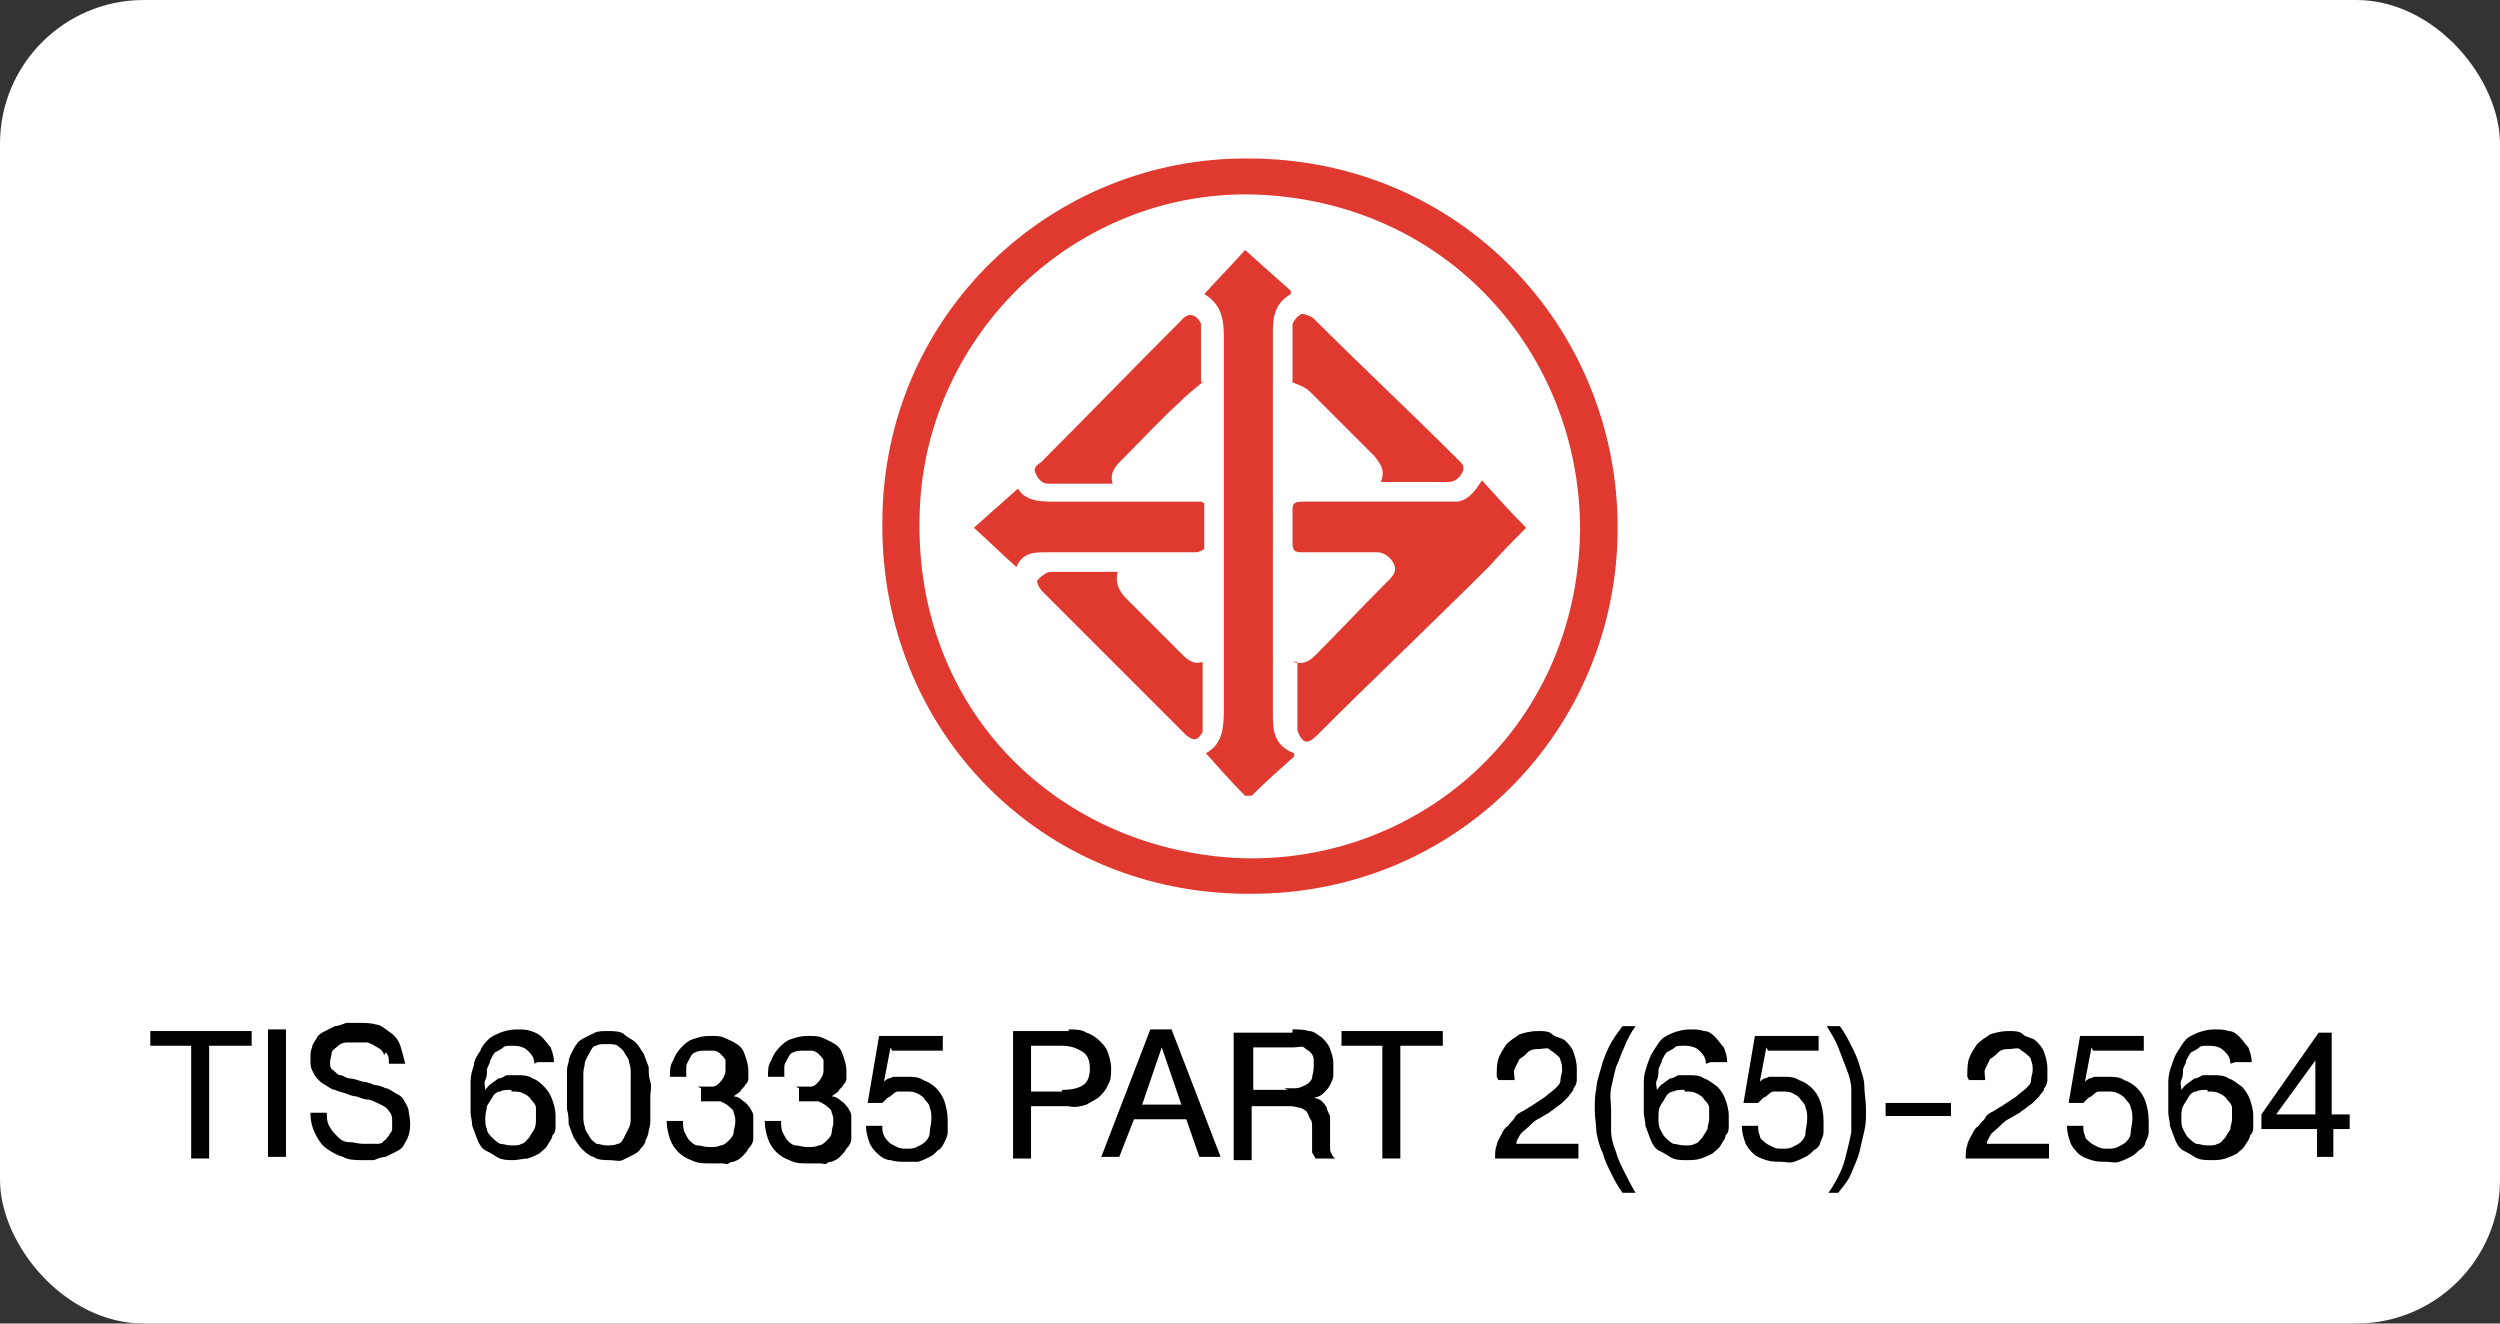 <?xml version="1.0" encoding="UTF-8"?>
<svg id="Layer_1" data-name="Layer 1" xmlns="http://www.w3.org/2000/svg" version="1.1" viewBox="0 0 153 81">
  <rect x="0" y="0" width="153" height="81" fill="#333333" stroke="none"/>
  <defs>
    <style>
      .cls-1 {
        fill: #000;
      }

      .cls-1, .cls-2, .cls-3 {
        stroke-width: 0px;
      }

      .cls-2 {
        fill: #e03a30;
      }

      .cls-3 {
        fill: #fff;
      }
    </style>
  </defs>
  <rect class="cls-3" width="153" height="81" rx="8.8" ry="8.8"/>
  <g>
    <path class="cls-2" d="M76.4,9.7c12.9,0,22.6,10.3,22.6,22.6s-9.8,22.5-22.6,22.4c-12.7,0-22.5-10-22.4-22.7,0-12.8,10.4-22.4,22.4-22.3M96.7,32.4c0-10.8-8.2-20.2-20.1-20.5-10.8-.2-19.8,8.5-20.3,19.1-.6,12.1,8.1,20.8,19.2,21.5,11,.6,21-7.7,21.2-20"/>
    <path class="cls-2" d="M79.2,46.3c-.9.8-1.8,1.6-2.6,2.4,0,0-.3,0-.4,0-.8-.8-1.6-1.7-2.4-2.6,1.1-.6,1.1-1.7,1.1-2.9v-22.3c0-1.1,0-2.2-1.2-2.9.9-1,1.8-1.9,2.5-2.7,1,.9,1.9,1.7,2.8,2.5v.2c-.9.5-1.1,1.3-1.1,2.2v23.4c0,1,0,2,1.3,2.5"/>
    <path class="cls-2" d="M79.1,40.5c.6.2,1,0,1.4-.4,1.4-1.4,2.8-2.9,4.2-4.3,0,0,.2-.2.3-.3.3-.3.5-.6.3-1s-.6-.7-1-.7h-4.5c-.5,0-.7,0-.7-.6v-1.9c0-.4,0-.6.6-.6h9.5c.7-.1,1.1-.7,1.5-1.3.9,1,1.8,2,2.7,2.9-.8.8-1.5,1.5-2.2,2.3-3.5,3.5-7.1,6.9-10.6,10.4-.6.6-.9.5-1.2-.3v-4.2"/>
    <path class="cls-2" d="M84.5,29.5c.3-.7,0-1.1-.4-1.6-1.3-1.3-2.6-2.6-3.9-3.9-.3-.3-.6-.4-1.1-.6v-3.5c0-.2.3-.6.6-.7,0,0,.5.1.7.3,2.9,2.9,5.9,5.7,8.8,8.6.2.2.5.4.3.8s-.5.6-.9.6h-4.1"/>
    <path class="cls-2" d="M73.7,30.8v2.8s-.3.2-.5.2h-9.2c-.7,0-1.4,0-1.8.9-.9-.8-1.7-1.6-2.6-2.4.9-.8,1.8-1.6,2.7-2.4.5.9,1.7.8,2.8.8h8.4"/>
    <path class="cls-2" d="M73.7,23.3c-.6.5-1.1.9-1.6,1.4-1.2,1.1-2.3,2.3-3.5,3.5-.4.4-.7.8-.5,1.4h-4c-.3,0-.6-.3-.7-.6-.2-.3,0-.5.3-.7,2.9-2.9,5.7-5.8,8.6-8.7.4-.5.9-.4,1.2.2,0,.2,0,.3,0,.5v3.1"/>
    <path class="cls-2" d="M68.4,35c-.2.8.2,1.3.6,1.7,1.1,1.1,2.3,2.3,3.4,3.4.3.3.7.6,1.2.4v3.9c0,0,0,.3,0,.4-.3.5-.5.6-1,.2l-8.8-8.8c-.2-.2-.4-.6-.3-.7.2-.2.5-.5.8-.5h4.3"/>
  </g>
  <g>
    <path class="cls-1" d="M9.2,64v-.9h6.2v.9h-2.6v6.9h-1.1v-6.9h-2.5Z"/>
    <path class="cls-1" d="M17.5,63v7.8h-1.1v-7.8h1.1Z"/>
    <path class="cls-1" d="M23.5,64.6c0-.2-.2-.4-.4-.5s-.3-.2-.6-.3c-.2,0-.5,0-.7,0s-.4,0-.6,0c-.2,0-.4.1-.5.2s-.3.2-.4.4c0,.2-.1.4-.1.6s0,.4.2.5c.1.1.3.3.4.3.2,0,.4.2.6.2.2,0,.5.1.8.2.2,0,.5.1.7.2.2,0,.5.1.7.2.2,0,.4.2.6.3.2.1.4.2.5.4s.2.3.3.6c0,.2.1.5.1.8s0,.5-.1.8-.2.4-.3.6c-.1.2-.3.3-.5.4-.2.1-.4.2-.6.3-.2,0-.5.1-.7.2-.2,0-.5,0-.7,0-.4,0-.9,0-1.2-.2-.4-.1-.7-.3-1-.5s-.5-.5-.7-.9c-.2-.4-.3-.8-.3-1.3h1c0,.3,0,.6.2.9.1.2.3.4.5.6.2.2.4.3.7.3s.5.1.8.1.3,0,.5,0c.2,0,.3,0,.4,0,.1,0,.3,0,.4-.2.1,0,.2-.2.3-.3,0-.1.2-.2.2-.4,0-.1,0-.3,0-.5s0-.4-.2-.6c-.1-.2-.3-.3-.5-.4-.2-.1-.4-.2-.7-.3-.3,0-.5-.1-.8-.2-.2,0-.4-.1-.7-.2s-.4-.1-.6-.2c-.2,0-.4-.2-.6-.3s-.3-.2-.5-.4c-.1-.1-.2-.3-.3-.5s-.1-.4-.1-.7,0-.5.1-.7c0-.2.2-.4.3-.6s.3-.3.5-.4c.2-.1.4-.2.6-.3.2,0,.4-.1.7-.2.2,0,.5,0,.7,0,.4,0,.8,0,1.1.1.3,0,.6.3.9.5.3.2.5.5.6.8.1.3.2.7.3,1.1h-1c0-.3,0-.5-.2-.7Z"/>
    <path class="cls-1" d="M32.7,65.1c0-.4-.2-.6-.4-.8s-.5-.3-.9-.3-.5,0-.6.1-.3.2-.5.3c-.1.1-.2.3-.3.5,0,.2-.2.4-.2.6,0,.2,0,.4-.1.6s0,.4,0,.6c.1-.1.2-.3.4-.4.1-.1.3-.2.4-.3.2,0,.3-.1.5-.2.2,0,.4,0,.6,0,.4,0,.7,0,1,.2.3.1.5.3.7.5.2.2.4.5.5.8.1.3.2.6.2,1s0,.4,0,.6c0,.2,0,.4-.2.6,0,.2-.2.4-.3.6-.1.2-.3.3-.5.5-.2.1-.4.2-.7.3-.3,0-.6.1-.9.1s-.7,0-1-.2-.5-.3-.7-.4-.4-.4-.5-.7-.2-.5-.3-.8c0-.3-.1-.6-.1-.8,0-.3,0-.6,0-.8s0-.7,0-1.1.1-.7.2-1c0-.3.2-.6.4-.9.1-.3.3-.5.5-.7.2-.2.5-.3.7-.4.3-.1.6-.2,1-.2s.6,0,.9.1.5.2.7.4c.2.2.3.4.5.6.1.3.2.5.2.9h-1ZM31.3,66.7c-.3,0-.5,0-.7.1-.2,0-.4.2-.5.4-.1.2-.2.3-.3.5,0,.2-.1.4-.1.7s0,.5.1.7c0,.2.2.4.3.5.1.1.3.3.5.4.2,0,.4.1.7.1s.5,0,.6-.1c.2,0,.3-.2.5-.4.1-.2.2-.3.3-.5s.1-.4.1-.6,0-.5,0-.7-.2-.4-.3-.5c-.1-.2-.3-.3-.5-.4s-.4-.1-.7-.1Z"/>
    <path class="cls-1" d="M34.7,67c0-.2,0-.4,0-.6,0-.2,0-.4,0-.7s0-.4.1-.7c0-.2.1-.4.2-.6s.2-.4.3-.5c.1-.2.3-.3.5-.4.2-.1.4-.2.6-.3s.5-.1.8-.1.8,0,1,.2.5.3.7.5c.2.2.3.4.5.7.1.3.2.5.3.8,0,.3,0,.6.1.9s0,.6,0,.9,0,.4,0,.7,0,.5,0,.7c0,.2,0,.4-.1.7,0,.2-.1.4-.2.6,0,.2-.2.4-.3.5-.1.2-.3.3-.5.4-.2.1-.4.2-.6.3s-.5,0-.8,0-.7,0-1-.2c-.3-.1-.5-.3-.7-.5-.2-.2-.3-.4-.5-.7-.1-.3-.2-.5-.3-.8,0-.3,0-.6-.1-.9,0-.3,0-.6,0-.9ZM35.7,67c0,.2,0,.4,0,.6,0,.2,0,.5,0,.7,0,.2,0,.4.1.7,0,.2.2.4.3.6.1.2.3.3.4.4.2,0,.4.1.6.1s.5,0,.7-.1c.2,0,.3-.2.4-.4.1-.2.2-.4.3-.6s.1-.4.1-.7c0-.2,0-.5,0-.7s0-.4,0-.6,0-.4,0-.6c0-.2,0-.4,0-.7,0-.2,0-.4-.1-.7,0-.2-.2-.4-.3-.6s-.3-.3-.4-.4-.4-.1-.7-.1-.5,0-.6.1c-.2,0-.3.2-.4.4-.1.2-.2.3-.3.6,0,.2-.1.4-.1.7,0,.2,0,.5,0,.7,0,.2,0,.4,0,.6Z"/>
    <path class="cls-1" d="M42.7,66.5h.4c.2,0,.4,0,.5,0,.2,0,.3-.1.4-.2.1-.1.2-.2.3-.4s.1-.3.1-.5,0-.4,0-.5-.2-.3-.3-.4-.3-.2-.4-.2-.3,0-.5,0-.5,0-.6.1c-.2,0-.3.2-.4.4s-.2.3-.2.5c0,.2,0,.4,0,.6h-1c0-.4,0-.7.2-1,.1-.3.3-.6.5-.8.2-.2.4-.4.7-.5.3-.1.6-.2,1-.2s.7,0,.9.1.5.2.8.4.4.4.5.7.2.6.2.9,0,.3,0,.5c0,.2-.1.3-.2.4,0,.1-.2.2-.3.4-.1.1-.3.2-.4.3.2,0,.4.1.6.3.2.1.3.3.4.4.1.2.2.3.2.5,0,.2,0,.4,0,.7s0,.5,0,.7c0,.2-.1.4-.3.6-.1.2-.2.3-.4.5s-.3.2-.5.3c0,0-.2,0-.3.1s-.2,0-.4,0-.3,0-.4,0c-.1,0-.3,0-.4,0-.4,0-.7,0-1.1-.2-.3-.1-.6-.3-.8-.5s-.4-.5-.5-.8c-.1-.3-.2-.7-.2-1.1h1c0,.2,0,.5.1.7s.2.4.3.5c.1.1.3.3.5.3.2,0,.4.1.7.1s.5,0,.7-.1c.2,0,.4-.2.5-.3s.3-.3.3-.5c0-.2.1-.4.1-.6s0-.4-.1-.6c0-.2-.2-.3-.3-.4-.1-.1-.3-.2-.5-.3-.2,0-.4,0-.6,0s-.2,0-.3,0c0,0-.2,0-.3,0v-.8Z"/>
    <path class="cls-1" d="M48.7,66.5h.4c.2,0,.4,0,.5,0,.2,0,.3-.1.4-.2.1-.1.2-.2.3-.4s.1-.3.1-.5,0-.4,0-.5-.2-.3-.3-.4-.3-.2-.4-.2-.3,0-.5,0-.5,0-.6.1c-.2,0-.3.2-.4.4s-.2.3-.2.5c0,.2,0,.4,0,.6h-1c0-.4,0-.7.2-1,.1-.3.3-.6.5-.8.2-.2.4-.4.7-.5.3-.1.6-.2,1-.2s.7,0,.9.1.5.2.8.4.4.4.5.7.2.6.2.9,0,.3,0,.5c0,.2-.1.3-.2.4,0,.1-.2.2-.3.4-.1.1-.3.2-.4.3.2,0,.4.1.6.3.2.1.3.3.4.4.1.2.2.3.2.5,0,.2,0,.4,0,.7s0,.5,0,.7c0,.2-.1.4-.3.6-.1.2-.2.3-.4.5s-.3.2-.5.3c0,0-.2,0-.3.1s-.2,0-.4,0-.3,0-.4,0c-.1,0-.3,0-.4,0-.4,0-.7,0-1.1-.2-.3-.1-.6-.3-.8-.5s-.4-.5-.5-.8c-.1-.3-.2-.7-.2-1.1h1c0,.2,0,.5.1.7s.2.4.3.5c.1.1.3.3.5.3.2,0,.4.1.7.1s.5,0,.7-.1c.2,0,.4-.2.5-.3s.3-.3.3-.5c0-.2.1-.4.1-.6s0-.4-.1-.6c0-.2-.2-.3-.3-.4-.1-.1-.3-.2-.5-.3-.2,0-.4,0-.6,0s-.2,0-.3,0c0,0-.2,0-.3,0v-.8Z"/>
    <path class="cls-1" d="M54.5,64.1l-.4,2.1c0,0,.2-.2.3-.2.1,0,.2-.1.3-.1s.2,0,.4,0c.1,0,.3,0,.4,0,.4,0,.7,0,1,.2.3.1.6.3.8.5s.4.5.5.8.2.7.2,1.2,0,.4,0,.7c0,.2-.1.4-.2.6-.1.2-.2.4-.4.5-.2.2-.3.3-.5.4-.2.1-.4.2-.7.3-.3,0-.5,0-.8,0s-.6,0-.9-.1c-.3,0-.6-.2-.8-.4-.2-.2-.4-.4-.5-.7-.1-.3-.2-.6-.2-1h1c0,.2,0,.4.1.6s.2.3.3.4c.1.1.3.2.5.3s.4.1.6.1.4,0,.6-.1.4-.2.5-.3c.1-.1.3-.3.3-.6,0-.2.1-.5.1-.8s0-.5-.1-.7c0-.2-.2-.4-.3-.5-.1-.2-.3-.3-.5-.4s-.4-.1-.7-.1-.3,0-.4,0c-.1,0-.2,0-.4.2s-.2.1-.3.2c0,0-.2.2-.3.3h-.9s.7-4.1.7-4.1h3.9v.9h-3.1Z"/>
    <path class="cls-1" d="M65.4,63c.4,0,.8,0,1.1.2.3.1.6.3.8.5.2.2.4.4.5.7.1.3.2.6.2,1s0,.7-.2,1c-.1.3-.3.5-.5.7-.2.2-.5.3-.8.5-.3.1-.7.2-1.1.1h-2.3v3.2h-1.1v-7.8h3.4ZM65,66.7c.6,0,1-.1,1.3-.3.3-.2.4-.6.4-1s-.1-.8-.4-1c-.3-.2-.7-.4-1.3-.4h-1.9v2.8h1.9Z"/>
    <path class="cls-1" d="M71.7,63l3,7.8h-1.3l-.8-2.3h-3.2l-.9,2.3h-1.1l3-7.8h1.2ZM72.3,67.6l-1.2-3.5-1.2,3.5h2.5Z"/>
    <path class="cls-1" d="M79.1,63c.4,0,.7,0,1,.1.3,0,.5.2.8.4.2.2.4.4.5.7.1.3.2.5.2.9s0,.5,0,.7c0,.2-.1.4-.2.6s-.2.3-.4.5-.3.2-.6.3c.2,0,.4.1.5.2.1.1.2.2.3.4,0,.1.1.3.2.5,0,.2,0,.3,0,.5v.4c0,.2,0,.3,0,.5,0,.2,0,.3,0,.5,0,.2,0,.3.1.4,0,.1.1.2.2.3h-1.2c0-.1-.2-.3-.2-.4,0-.2,0-.4,0-.6,0-.1,0-.3,0-.4s0-.3,0-.5c0-.2,0-.4-.1-.5s-.1-.3-.2-.4c0-.1-.2-.2-.4-.3-.2,0-.3-.1-.6-.1h-2.4v3.3h-1.1v-7.8h3.6ZM78.6,66.6c.2,0,.4,0,.7,0,.2,0,.4-.1.6-.2.2-.1.3-.2.4-.4,0-.2.1-.4.1-.7s0-.4,0-.5-.1-.3-.2-.4c-.1-.1-.3-.2-.4-.3s-.4,0-.6,0h-2.5v2.6h2.1Z"/>
    <path class="cls-1" d="M82.1,64v-.9h6.2v.9h-2.6v6.9h-1.1v-6.9h-2.5Z"/>
    <path class="cls-1" d="M91.6,65.9c0-.4,0-.8.1-1.1s.3-.6.5-.9c.2-.2.5-.4.8-.6.3-.1.7-.2,1.1-.2s.7,0,.9.2.6.2.8.4c.2.2.4.4.5.7.1.3.2.6.2,1s0,.5,0,.7c0,.2-.1.4-.2.5,0,.2-.2.3-.3.5-.1.1-.3.3-.4.4-.1.1-.3.2-.4.3s-.3.2-.4.3c-.2.1-.5.3-.7.4s-.4.3-.6.5c-.2.2-.4.3-.5.5-.1.2-.2.3-.2.5h3.8v.9h-5.1c0-.3,0-.6.1-.8,0-.2.2-.5.3-.7.1-.2.2-.4.4-.5.1-.2.3-.3.4-.5s.3-.3.5-.4c.2-.1.3-.2.5-.3.3-.2.6-.4.9-.6.2-.2.4-.3.6-.5.2-.2.3-.3.3-.5,0-.2.1-.4.1-.6s0-.4-.1-.6c0-.2-.2-.3-.3-.4-.1-.1-.3-.2-.4-.3s-.4,0-.6,0-.5,0-.7.2-.3.3-.5.4c-.1.2-.2.4-.3.6s0,.5,0,.7h-1Z"/>
    <path class="cls-1" d="M99.3,73c-.3-.4-.5-.8-.7-1.2s-.4-.8-.5-1.2c-.2-.4-.3-.8-.4-1.3,0-.4-.1-.9-.1-1.4s0-.9.1-1.3c0-.4.2-.9.3-1.3.1-.4.3-.9.5-1.3.2-.4.5-.8.8-1.2h.8c-.3.4-.5.8-.7,1.3-.2.4-.3.8-.5,1.2-.1.4-.2.8-.3,1.3s0,.9,0,1.3,0,.9,0,1.3.1.8.3,1.3c.1.4.3.8.5,1.2.2.4.4.8.7,1.3h-.8Z"/>
    <path class="cls-1" d="M104.4,65.1c0-.4-.2-.6-.4-.8s-.5-.3-.9-.3-.5,0-.6.1-.3.2-.5.3c-.1.1-.2.3-.3.5,0,.2-.2.4-.2.6,0,.2,0,.4-.1.6s0,.4,0,.6c.1-.1.2-.3.4-.4.1-.1.3-.2.4-.3.2,0,.3-.1.5-.2.2,0,.4,0,.6,0,.4,0,.7,0,1,.2.3.1.5.3.8.5.2.2.4.5.5.8s.2.6.2,1,0,.4,0,.6c0,.2,0,.4-.2.6,0,.2-.2.4-.3.6-.1.2-.3.3-.5.5-.2.1-.4.2-.7.3s-.6.1-.9.1-.7,0-1-.2-.5-.3-.7-.4-.4-.4-.5-.7-.2-.5-.3-.8c0-.3-.1-.6-.1-.8,0-.3,0-.6,0-.8s0-.7,0-1.1.1-.7.2-1,.2-.6.4-.9.3-.5.5-.7.5-.3.7-.4c.3-.1.6-.2,1-.2s.6,0,.9.1c.3,0,.5.2.7.4.2.2.3.4.5.6.1.3.2.5.2.9h-1ZM103.1,66.7c-.3,0-.5,0-.7.1-.2,0-.4.2-.5.4s-.2.3-.3.5-.1.4-.1.7,0,.5.1.7.2.4.3.5c.1.1.3.3.5.4.2,0,.4.1.7.1s.5,0,.6-.1c.2,0,.3-.2.5-.4.1-.2.2-.3.3-.5,0-.2.1-.4.1-.6s0-.5,0-.7-.2-.4-.3-.5c-.1-.2-.3-.3-.5-.4s-.4-.1-.7-.1Z"/>
    <path class="cls-1" d="M108.1,64.1l-.4,2.1c0,0,.2-.2.3-.2.1,0,.2-.1.3-.1.1,0,.2,0,.4,0,.1,0,.3,0,.4,0,.4,0,.7,0,1,.2.3.1.6.3.8.5.2.2.4.5.5.8.1.3.2.7.2,1.2s0,.4,0,.7c0,.2-.1.4-.2.6,0,.2-.2.4-.4.5-.2.2-.3.3-.5.4-.2.1-.4.2-.7.3s-.5,0-.8,0-.6,0-.9-.1-.6-.2-.8-.4-.4-.4-.5-.7c-.1-.3-.2-.6-.2-1h1c0,.2,0,.4.1.6,0,.2.2.3.3.4s.3.2.5.3.4.1.6.1.4,0,.6-.1.4-.2.5-.3c.1-.1.3-.3.3-.6,0-.2.1-.5.1-.8s0-.5-.1-.7c0-.2-.2-.4-.3-.5-.1-.2-.3-.3-.5-.4s-.4-.1-.7-.1-.3,0-.4,0c-.1,0-.2,0-.4.2s-.2.1-.3.2c0,0-.2.2-.3.3h-.9s.7-4.1.7-4.1h3.9v.9h-3.1Z"/>
    <path class="cls-1" d="M111.9,73c.3-.4.5-.8.7-1.2.2-.4.3-.8.4-1.2.1-.4.2-.8.3-1.3,0-.4,0-.9,0-1.3s0-.9,0-1.3c0-.4-.1-.8-.3-1.3s-.3-.8-.5-1.3-.4-.8-.7-1.3h.8c.3.4.5.8.7,1.2.2.4.4.8.5,1.2s.3.8.3,1.3c0,.4.1.9.1,1.4s0,.9-.1,1.3-.2.9-.3,1.3c-.1.4-.3.8-.5,1.3s-.5.8-.8,1.2h-.8Z"/>
    <path class="cls-1" d="M119.4,67.5v.8h-4v-.8h4Z"/>
    <path class="cls-1" d="M120.4,65.9c0-.4,0-.8.1-1.1s.3-.6.5-.9c.2-.2.5-.4.8-.6.3-.1.7-.2,1.1-.2s.7,0,.9.2.6.2.8.4c.2.2.4.4.5.7.1.3.2.6.2,1s0,.5,0,.7c0,.2-.1.4-.2.5,0,.2-.2.3-.3.5-.1.1-.3.3-.4.4-.1.1-.3.2-.4.3s-.3.2-.4.3c-.2.1-.5.3-.7.4s-.4.3-.6.5c-.2.2-.4.3-.5.5-.1.2-.2.3-.2.5h3.8v.9h-5.1c0-.3,0-.6.1-.8,0-.2.2-.5.3-.7.1-.2.2-.4.4-.5.1-.2.3-.3.4-.5s.3-.3.5-.4c.2-.1.3-.2.5-.3.3-.2.6-.4.9-.6.2-.2.4-.3.6-.5.2-.2.3-.3.3-.5,0-.2.1-.4.1-.6s0-.4-.1-.6c0-.2-.2-.3-.3-.4-.1-.1-.3-.2-.4-.3s-.4,0-.6,0-.5,0-.7.2-.3.3-.5.4c-.1.2-.2.4-.3.6s0,.5,0,.7h-1Z"/>
    <path class="cls-1" d="M128,64.1l-.4,2.1c0,0,.2-.2.3-.2.1,0,.2-.1.3-.1.1,0,.2,0,.4,0,.1,0,.3,0,.4,0,.4,0,.7,0,1,.2.3.1.6.3.8.5.2.2.4.5.5.8.1.3.2.7.2,1.2s0,.4,0,.7c0,.2-.1.4-.2.6,0,.2-.2.4-.4.5-.2.2-.3.3-.5.4-.2.1-.4.2-.7.3s-.5,0-.8,0-.6,0-.9-.1-.6-.2-.8-.4-.4-.4-.5-.7c-.1-.3-.2-.6-.2-1h1c0,.2,0,.4.1.6,0,.2.2.3.3.4s.3.2.5.3.4.1.6.1.4,0,.6-.1.4-.2.5-.3c.1-.1.3-.3.3-.6,0-.2.1-.5.1-.8s0-.5-.1-.7c0-.2-.2-.4-.3-.5-.1-.2-.3-.3-.5-.4s-.4-.1-.7-.1-.3,0-.4,0c-.1,0-.2,0-.4.2s-.2.1-.3.2c0,0-.2.2-.3.3h-.9s.7-4.1.7-4.1h3.9v.9h-3.1Z"/>
    <path class="cls-1" d="M136.5,65.1c0-.4-.2-.6-.4-.8s-.5-.3-.9-.3-.5,0-.6.1-.3.2-.5.3c-.1.1-.2.3-.3.5,0,.2-.2.4-.2.6,0,.2,0,.4-.1.6s0,.4,0,.6c.1-.1.2-.3.4-.4.1-.1.3-.2.4-.3.2,0,.3-.1.5-.2.2,0,.4,0,.6,0,.4,0,.7,0,1,.2.3.1.5.3.8.5.2.2.4.5.5.8s.2.6.2,1,0,.4,0,.6c0,.2,0,.4-.2.6,0,.2-.2.4-.3.6-.1.2-.3.3-.5.5-.2.1-.4.2-.7.3s-.6.1-.9.1-.7,0-1-.2-.5-.3-.7-.4-.4-.4-.5-.7-.2-.5-.3-.8c0-.3-.1-.6-.1-.8,0-.3,0-.6,0-.8s0-.7,0-1.1.1-.7.2-1,.2-.6.4-.9.3-.5.5-.7.5-.3.7-.4c.3-.1.6-.2,1-.2s.6,0,.9.1c.3,0,.5.2.7.4.2.2.3.4.5.6.1.3.2.5.2.9h-1ZM135.1,66.7c-.3,0-.5,0-.7.1-.2,0-.4.2-.5.4s-.2.3-.3.5-.1.4-.1.7,0,.5.1.7.2.4.3.5c.1.1.3.3.5.4.2,0,.4.1.7.1s.5,0,.6-.1c.2,0,.3-.2.5-.4.1-.2.2-.3.3-.5,0-.2.1-.4.1-.6s0-.5,0-.7-.2-.4-.3-.5c-.1-.2-.3-.3-.5-.4s-.4-.1-.7-.1Z"/>
    <path class="cls-1" d="M143.8,68.2v.9h-1v1.7h-1v-1.7h-3.4v-.9l3.5-5h.8v5h1ZM141.7,64.9l-2.4,3.3h2.4v-3.3Z"/>
  </g>
</svg>